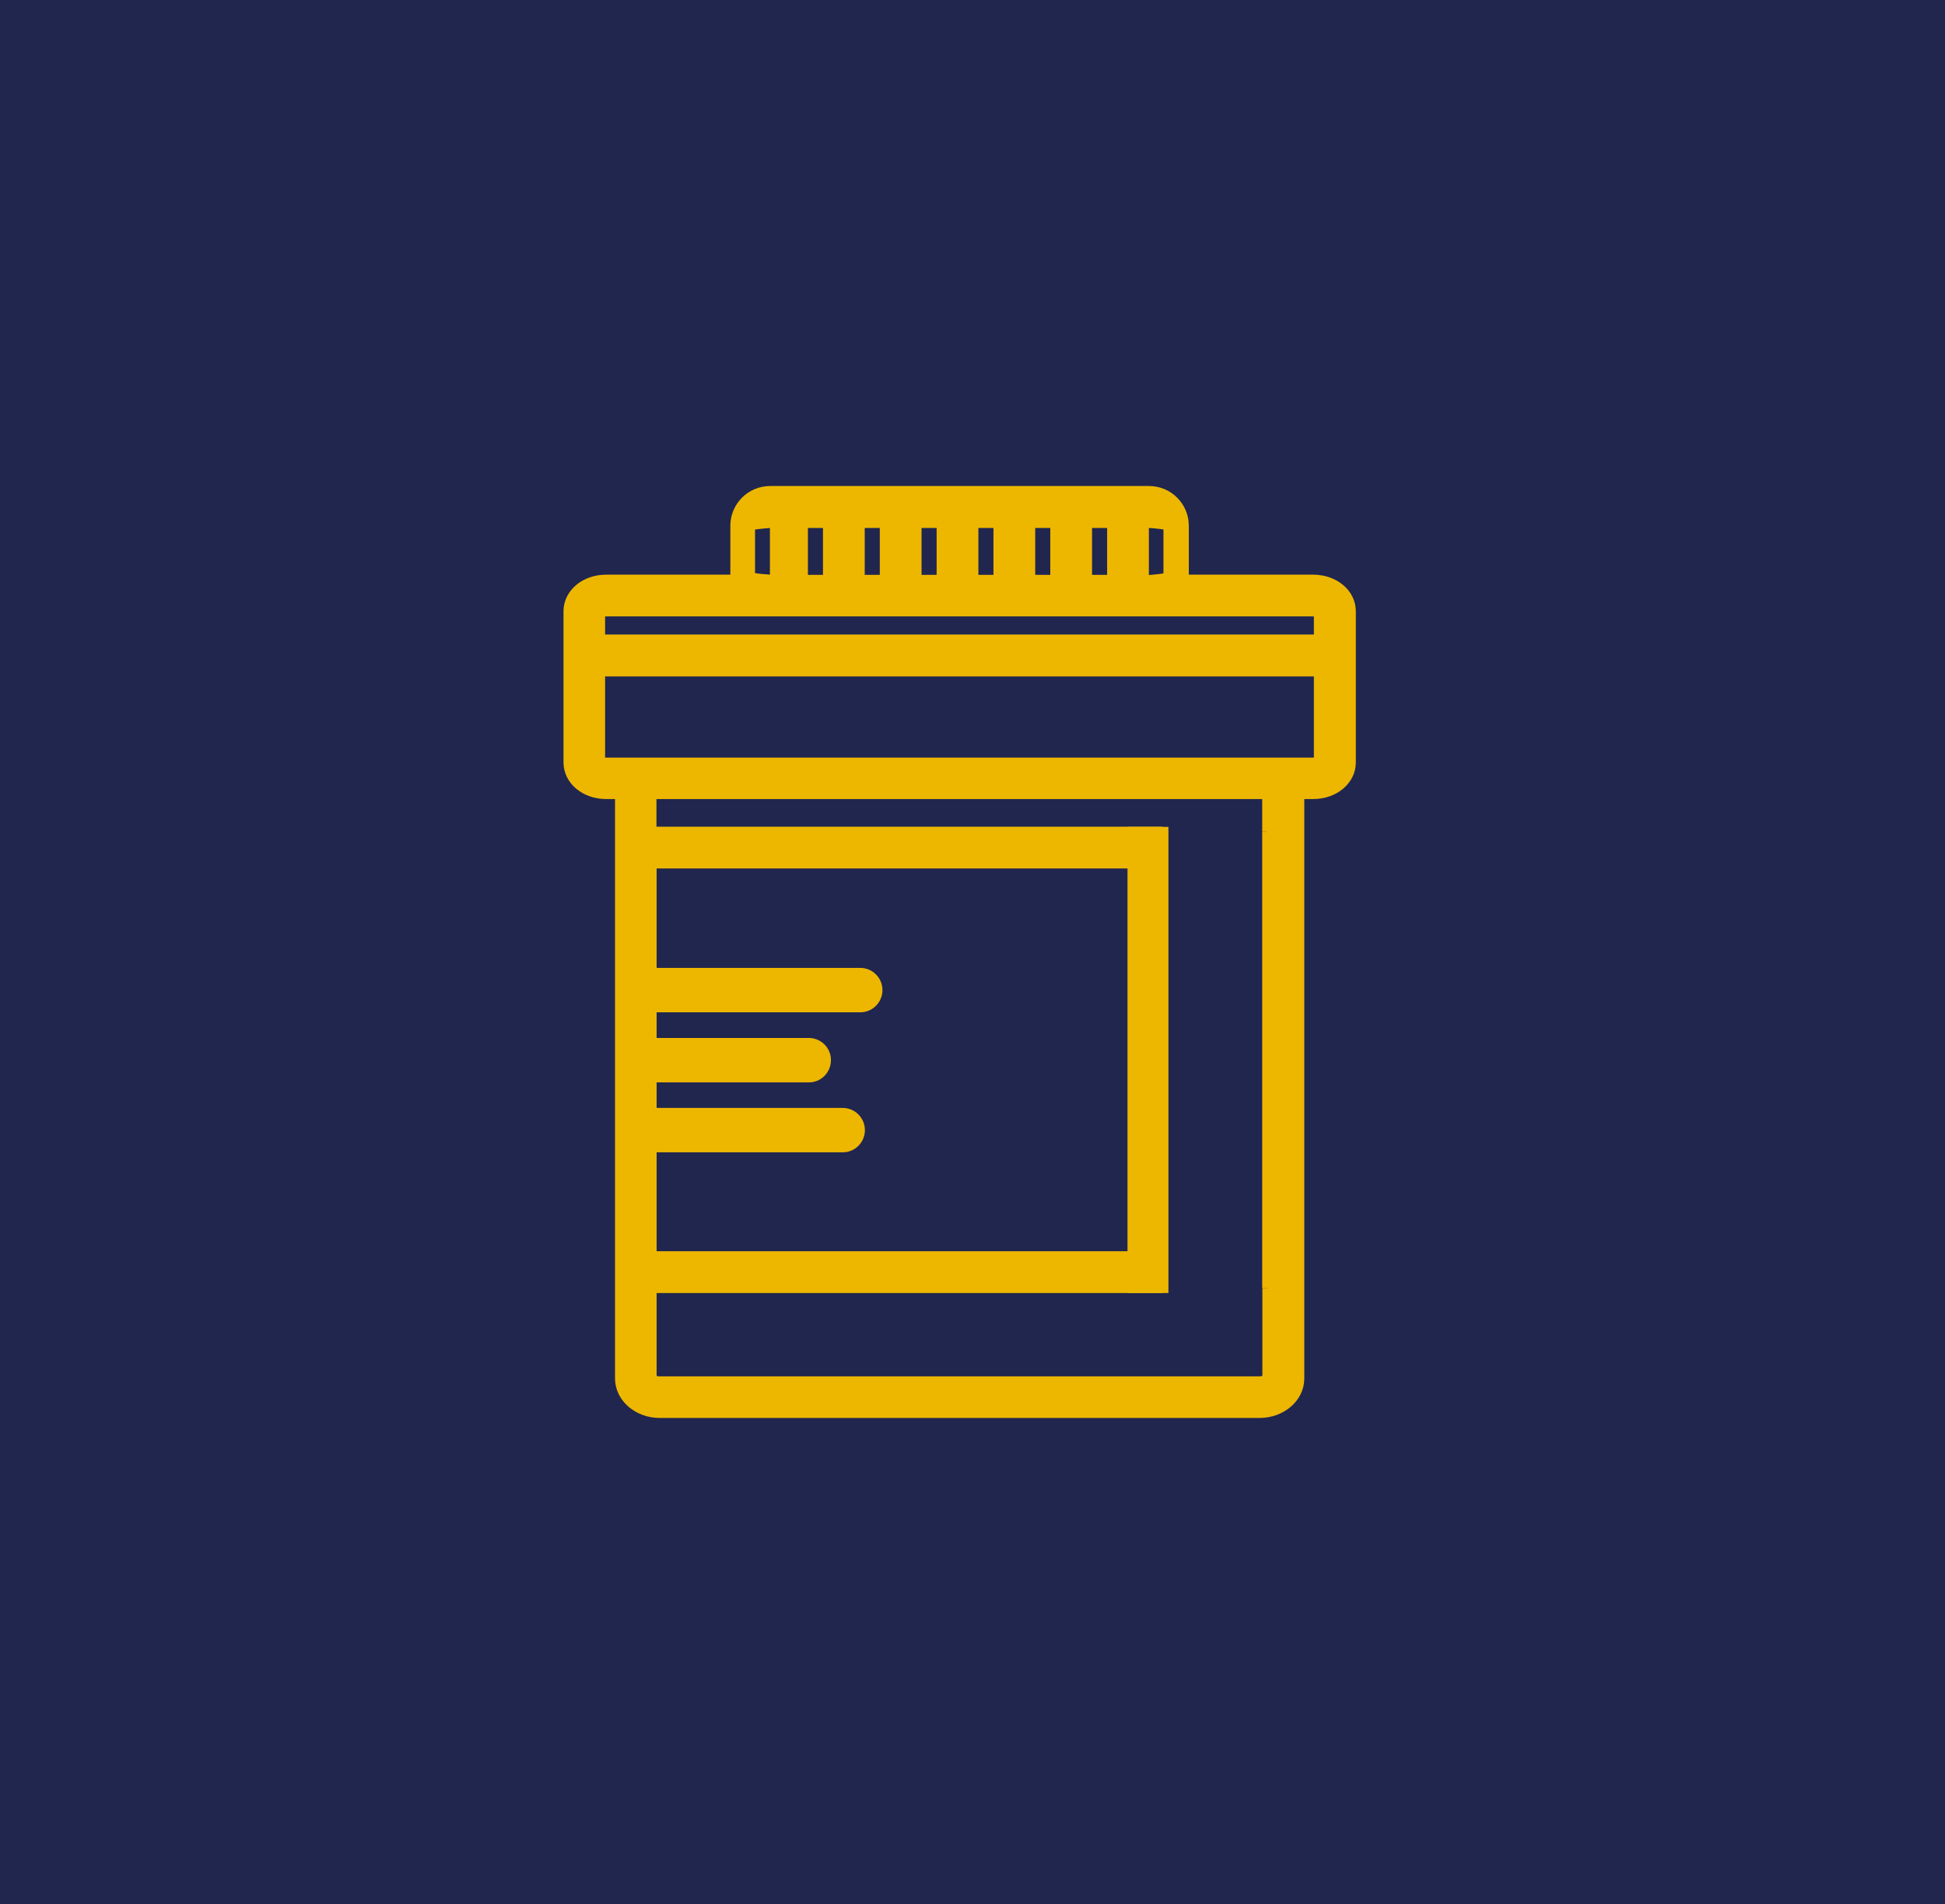 <svg xmlns="http://www.w3.org/2000/svg" viewBox="0 0 117.39 114.92"><defs><style>.cls-1{stroke:#edb700;stroke-miterlimit:10;stroke-width:.6px;}.cls-1,.cls-2{fill:#edb700;}.cls-3{fill:#21264f;}.cls-3,.cls-2{stroke-width:0px;}</style></defs><g id="Backgrounds"><rect class="cls-3" x="-3.22" y="-1.7" width="122.65" height="119.4"></rect></g><g id="ICONS"><path class="cls-2" d="M39.33,58.41h12.59c.74,0,1.34.6,1.34,1.34s-.6,1.34-1.34,1.34h-12.59v1.55h9.56c.36.02.68.18.92.44.24.27.36.61.34.97-.04.71-.62,1.27-1.33,1.27h-9.49s0,1.54,0,1.54h11.53c.74,0,1.34.6,1.34,1.34s-.6,1.34-1.34,1.34h-11.53"></path><path class="cls-1" d="M79.25,34.98h-7.82c0-.06.02-.12.02-.19v-3.06c0-1.16-.94-2.1-2.1-2.1h-22.87c-1.16,0-2.1.94-2.1,2.1v3.06c0,.06.01.12.02.19h-7.82c-1.27,0-2.27.84-2.27,1.91v9.12c0,1.07,1,1.91,2.27,1.91h.84v35.27c0,1.14,1.07,2.08,2.4,2.08h36.2c1.32,0,2.4-.93,2.4-2.08v-35.27h.84c1.27,0,2.27-.84,2.27-1.91v-9.12c0-1.07-1-1.91-2.27-1.91ZM69.04,31.56h.29c.1,0,1.19.08,1.19.19v3.06c0,.1-1.08.19-1.19.19h-.29v-3.43ZM65.61,31.56h1.51v3.43h-1.51v-3.43ZM62.18,31.56h1.51v3.43h-1.51v-3.43ZM58.75,31.56h1.51v3.43h-1.51v-3.43ZM55.32,31.56h1.51v3.43h-1.51v-3.43ZM51.89,31.56h1.51v3.43h-1.51v-3.43ZM48.46,31.56h1.51v3.43h-1.51v-3.43ZM46.7,31.56h.07v3.43h-.07c-.1,0-1.43-.08-1.43-.19v-3.06h0c0-.1,1.33-.19,1.43-.19ZM76.49,77.74v5.44c-.02.05-.2.18-.48.18h-36.2c-.28,0-.46-.13-.48-.16v-5.47s30.53,0,30.53,0v-1.92h-30.53v-23.7h30.53v-1.92h-30.54v-2.27h37.16v2.27M76.48,50.2v27.53M79.6,45.93c-.06.04-.18.09-.35.09h-42.68c-.17,0-.29-.05-.35-.09v-5.41h43.38v5.41ZM79.6,38.59h-43.38v-1.6c.06-.04.18-.09.35-.09h42.68c.17,0,.29.05.35.09v1.6Z"></path><rect class="cls-1" x="68.35" y="50.2" width="1.87" height="27.53"></rect></g></svg>